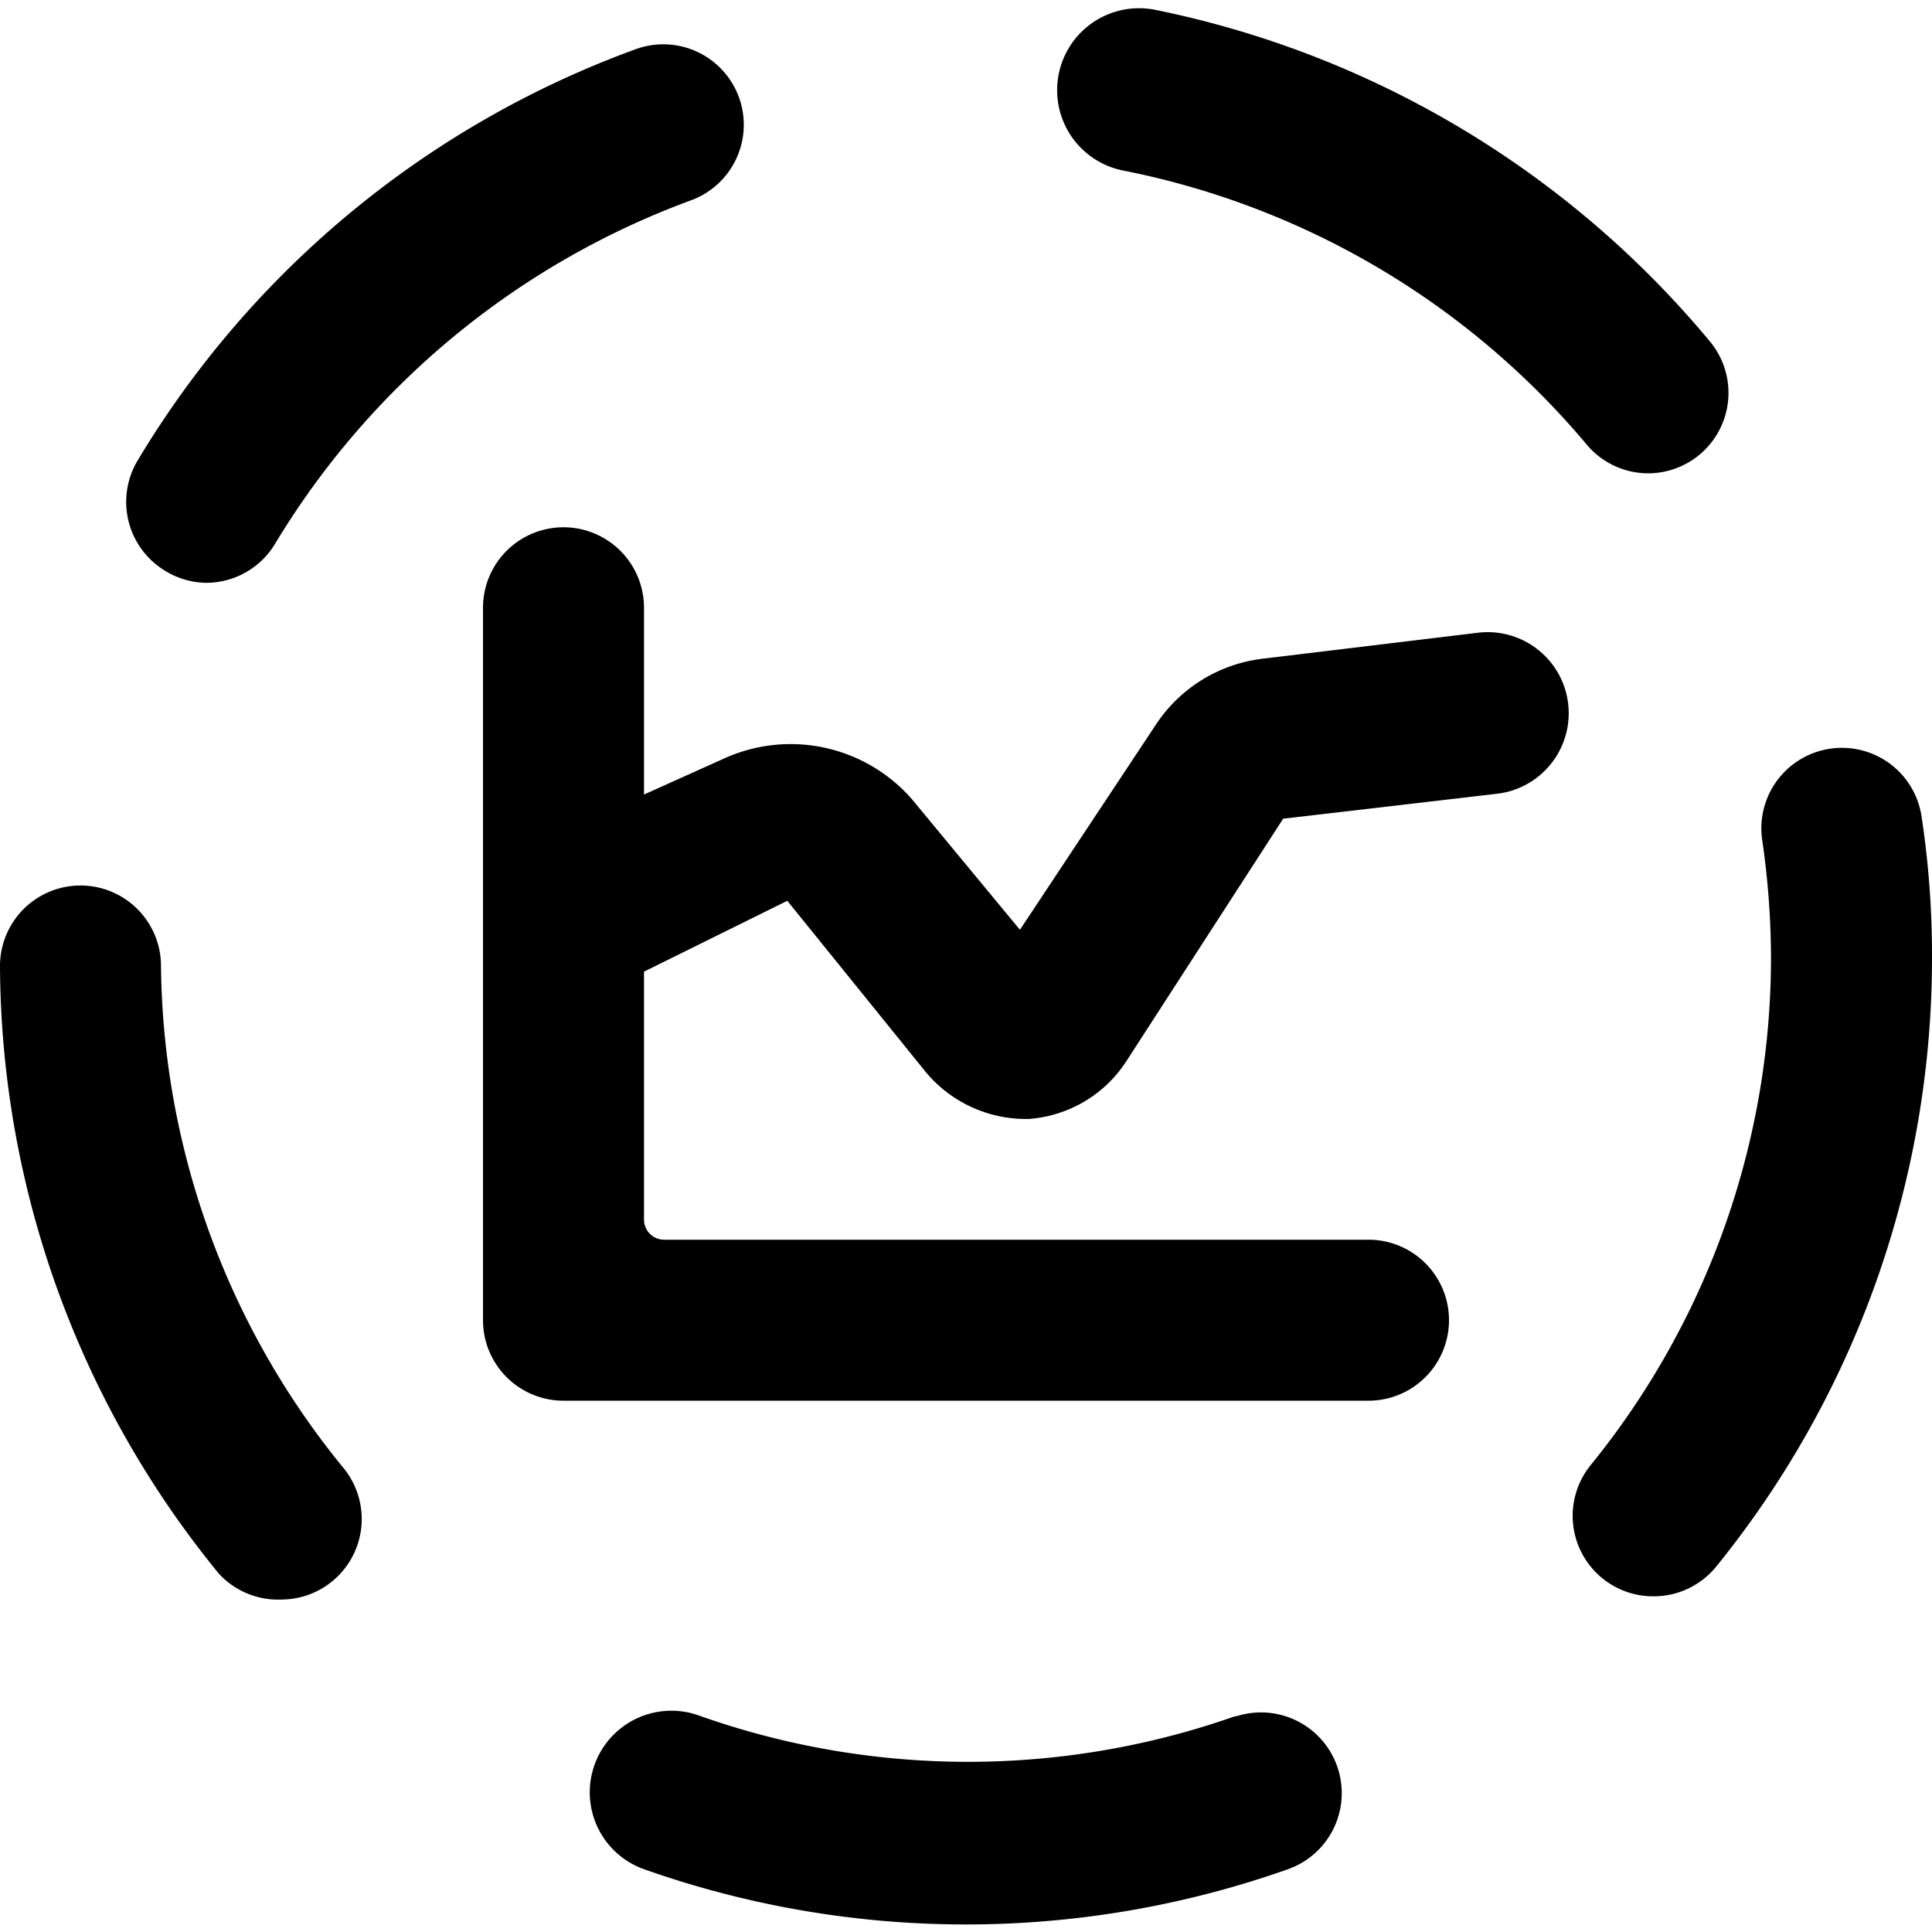<svg xmlns="http://www.w3.org/2000/svg" viewBox="0 0 24 24"><g><path d="M3.5 19.87a1 1 0 0 0 0.77 -1.63A10 10 0 0 1 2 12a1 1 0 1 0 -2 0 12 12 0 0 0 2.72 7.55 1 1 0 0 0 0.78 0.32Z" fill="#000000" stroke-width="1"></path><path d="M22.74 9.3a1 1 0 0 0 -0.85 1.13A10.28 10.28 0 0 1 22 11.9a10 10 0 0 1 -2.24 6.3 1 1 0 0 0 0.15 1.41 1 1 0 0 0 0.63 0.22 1 1 0 0 0 0.78 -0.37A12 12 0 0 0 24 11.9a11.49 11.49 0 0 0 -0.13 -1.76 1 1 0 0 0 -1.13 -0.84Z" fill="#000000" stroke-width="1"></path><path d="M15.37 21.31a10 10 0 0 1 -6.69 0A1 1 0 0 0 8 23.22a12 12 0 0 0 8 0 1 1 0 1 0 -0.67 -1.89Z" fill="#000000" stroke-width="1"></path><path d="M2.05 7.09a1 1 0 0 0 0.51 0.15 1 1 0 0 0 0.86 -0.49 10.1 10.1 0 0 1 5.16 -4.26 1 1 0 0 0 0.6 -1.28A1 1 0 0 0 7.9 0.61a12 12 0 0 0 -6.19 5.11 1 1 0 0 0 0.34 1.37Z" fill="#000000" stroke-width="1"></path><path d="M20.47 5.88a1 1 0 0 0 0.64 -0.23 1 1 0 0 0 0.13 -1.41 12.09 12.09 0 0 0 -6.9 -4.12 1 1 0 0 0 -0.38 2 10.06 10.06 0 0 1 5.74 3.39 1 1 0 0 0 0.77 0.37Z" fill="#000000" stroke-width="1"></path><path d="m9.78 11.19 1.69 2.09a1.62 1.62 0 0 0 1.24 0.62h0.07a1.58 1.58 0 0 0 1.22 -0.73l1.94 -3 2.66 -0.31a1 1 0 0 0 -0.24 -2l-2.65 0.32a1.85 1.85 0 0 0 -1.35 0.82l-1.69 2.55 -1.34 -1.62A2 2 0 0 0 9 9.42l-1 0.45V7.55a1 1 0 0 0 -2 0v8.85a1 1 0 0 0 1 1h10a1 1 0 1 0 0 -2H8.25a0.25 0.25 0 0 1 -0.25 -0.25v-3.08Z" fill="#000000" stroke-width="1"></path></g></svg>